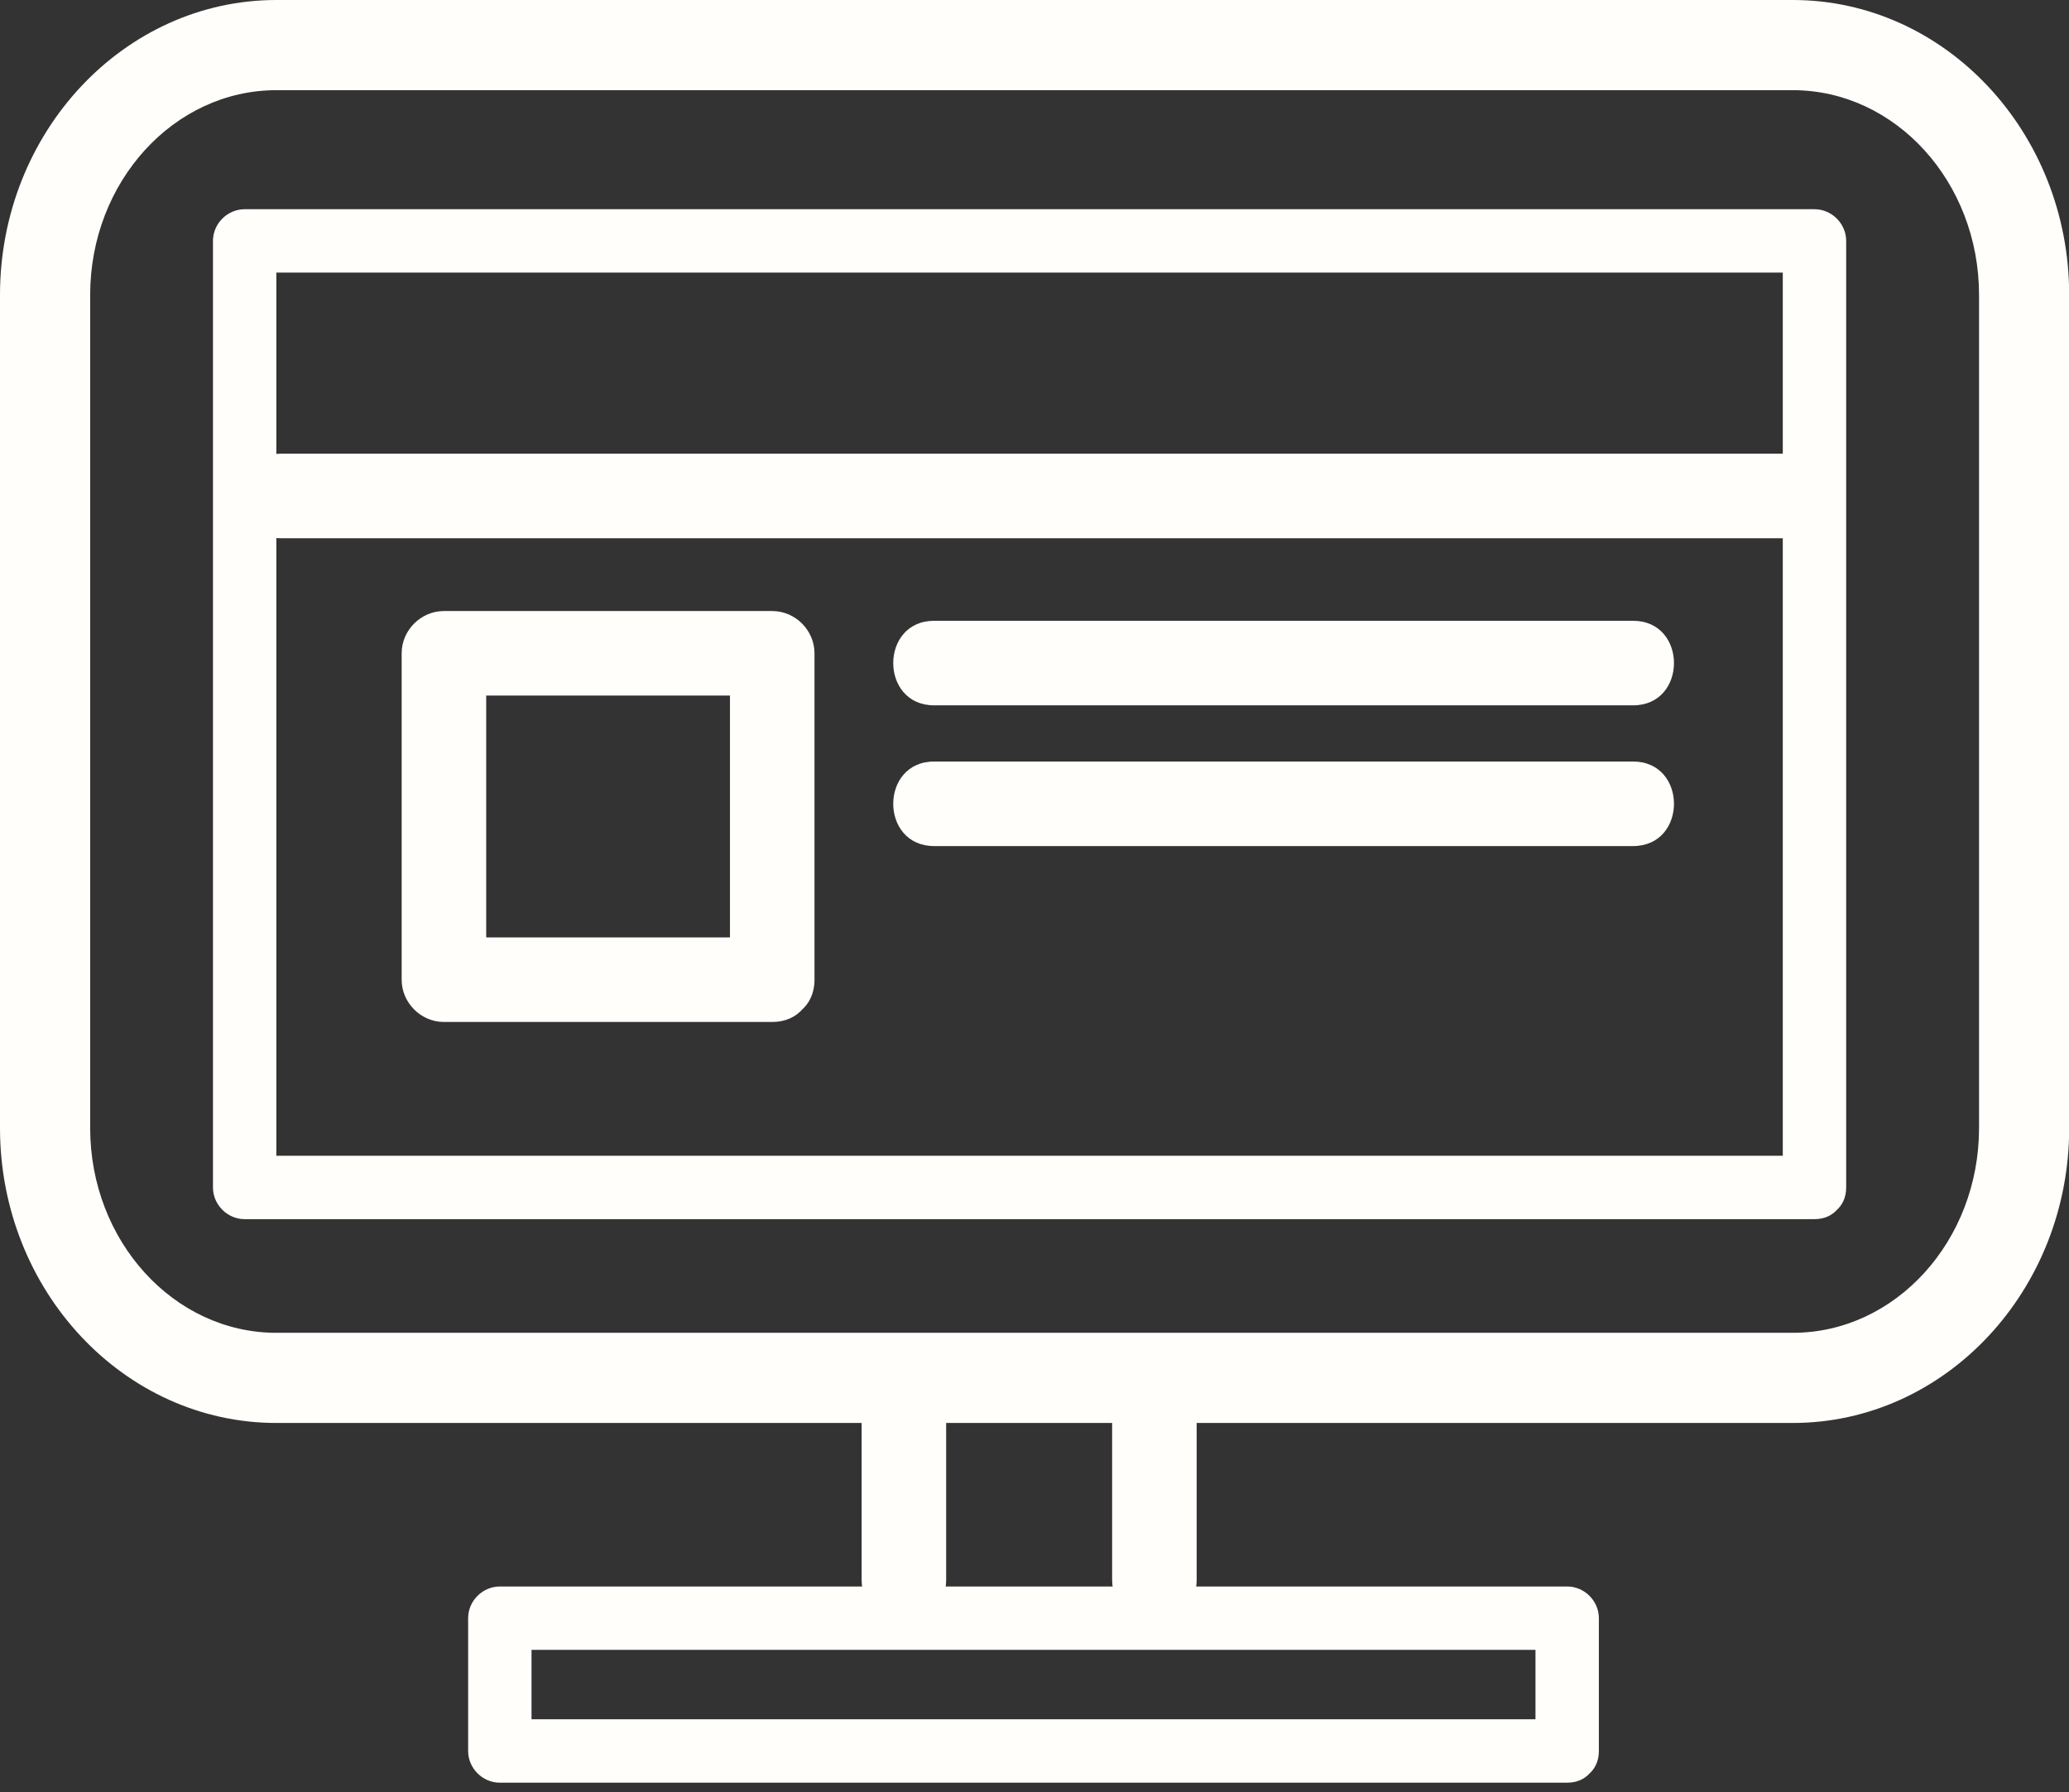 <?xml version="1.0" encoding="UTF-8" standalone="no"?><svg xmlns="http://www.w3.org/2000/svg" xmlns:xlink="http://www.w3.org/1999/xlink" fill="#000000" height="345.2" preserveAspectRatio="xMidYMid meet" version="1" viewBox="0.0 0.0 398.6 345.2" width="398.6" zoomAndPan="magnify"><rect x="0.0" y="0.0" width="398.6" height="345.2" fill="#333333" stroke="none"/><g><g fill="#fffefb" id="change1_1"><path d="M345.387,274.102H53.247C23.886,274.102,0,248.609,0,217.276V56.823C0,25.492,23.886,0,53.247,0h292.14 c29.362,0,53.248,25.492,53.248,56.822v160.453C398.635,248.609,374.749,274.102,345.387,274.102z M53.247,17.371 c-19.783,0-35.876,17.696-35.876,39.452v160.453c0,21.756,16.093,39.459,35.876,39.459h292.14 c19.784,0,35.883-17.703,35.883-39.459V56.823c0-21.756-16.099-39.452-35.883-39.452L53.247,17.371L53.247,17.371z" fill="inherit"/><path d="M349.564,222.631c-100.812,0-201.622,0-302.43,0c2.035,2.035,4.07,4.071,6.106,6.105 c0-60.776,0-121.554,0-182.33c-2.036,2.035-4.071,4.07-6.106,6.106c100.808,0,201.617,0,302.43,0 c-2.035-2.036-4.07-4.071-6.105-6.106c0,60.776,0,121.554,0,182.33c0,7.878,12.213,7.878,12.213,0c0-60.776,0-121.554,0-182.33 c0-3.329-2.778-6.106-6.106-6.106c-100.812,0-201.622,0-302.429,0c-3.33,0-6.107,2.778-6.107,6.106c0,60.776,0,121.554,0,182.33 c0,3.329,2.778,6.106,6.107,6.106c100.808,0,201.617,0,302.429,0C357.441,234.844,357.441,222.631,349.564,222.631z" fill="inherit"/><path d="M182.28,304.306c0-12.36,0-24.723,0-37.084c0-10.502-16.283-10.502-16.283,0c0,12.361,0,24.724,0,37.084 C165.997,314.807,182.28,314.807,182.28,304.306L182.28,304.306z" fill="inherit"/><path d="M214.256,267.222c0,12.361,0,24.724,0,37.084c0,10.501,16.284,10.501,16.284,0c0-12.36,0-24.723,0-37.084 C230.54,256.72,214.256,256.72,214.256,267.222L214.256,267.222z" fill="inherit"/><path d="M301.92,331.182c-68.539,0-137.084,0-205.627,0c2.036,2.035,4.071,4.07,6.106,6.105 c0-8.527,0-17.053,0-25.581c-2.035,2.035-4.07,4.07-6.106,6.105c68.543,0,137.088,0,205.627,0 c-2.035-2.035-4.069-4.07-6.104-6.105c0,8.528,0,17.054,0,25.581c0,7.878,12.213,7.878,12.213,0c0-8.527,0-17.053,0-25.581 c0-3.328-2.777-6.105-6.107-6.105c-68.539,0-137.084,0-205.627,0c-3.329,0-6.107,2.777-6.107,6.105c0,8.528,0,17.054,0,25.581 c0,3.33,2.778,6.106,6.107,6.106c68.543,0,137.088,0,205.627,0C309.798,343.395,309.798,331.182,301.92,331.182z" fill="inherit"/><path d="M54.074,103.676c97.706,0,195.409,0,293.116,0c10.5,0,10.5-16.284,0-16.284c-97.707,0-195.411,0-293.116,0 C43.573,87.392,43.573,103.676,54.074,103.676L54.074,103.676z" fill="inherit"/><path d="M148.773,180.573c-21.083,0-42.166,0-63.249,0c2.714,2.715,5.427,5.428,8.143,8.143 c0-20.957,0-41.917,0-62.874c-2.715,2.715-5.429,5.428-8.143,8.143c21.083,0,42.166,0,63.249,0 c-2.713-2.714-5.427-5.428-8.142-8.143c0,20.957,0,41.917,0,62.874c0,10.501,16.285,10.501,16.285,0c0-20.957,0-41.917,0-62.874 c0-4.439-3.703-8.142-8.143-8.142c-21.083,0-42.166,0-63.249,0c-4.439,0-8.143,3.702-8.143,8.142c0,20.957,0,41.917,0,62.874 c0,4.437,3.704,8.143,8.143,8.143c21.083,0,42.166,0,63.249,0C159.275,196.858,159.275,180.573,148.773,180.573z" fill="inherit"/><path d="M179.962,135.867c44.885,0,89.771,0,134.66,0c10.5,0,10.5-16.285,0-16.285c-44.889,0-89.775,0-134.66,0 C169.46,119.582,169.46,135.867,179.962,135.867L179.962,135.867z" fill="inherit"/><path d="M179.962,162.975c44.885,0,89.771,0,134.66,0c10.5,0,10.5-16.284,0-16.284c-44.889,0-89.775,0-134.66,0 C169.46,146.69,169.46,162.975,179.962,162.975L179.962,162.975z" fill="inherit"/></g></g></svg>